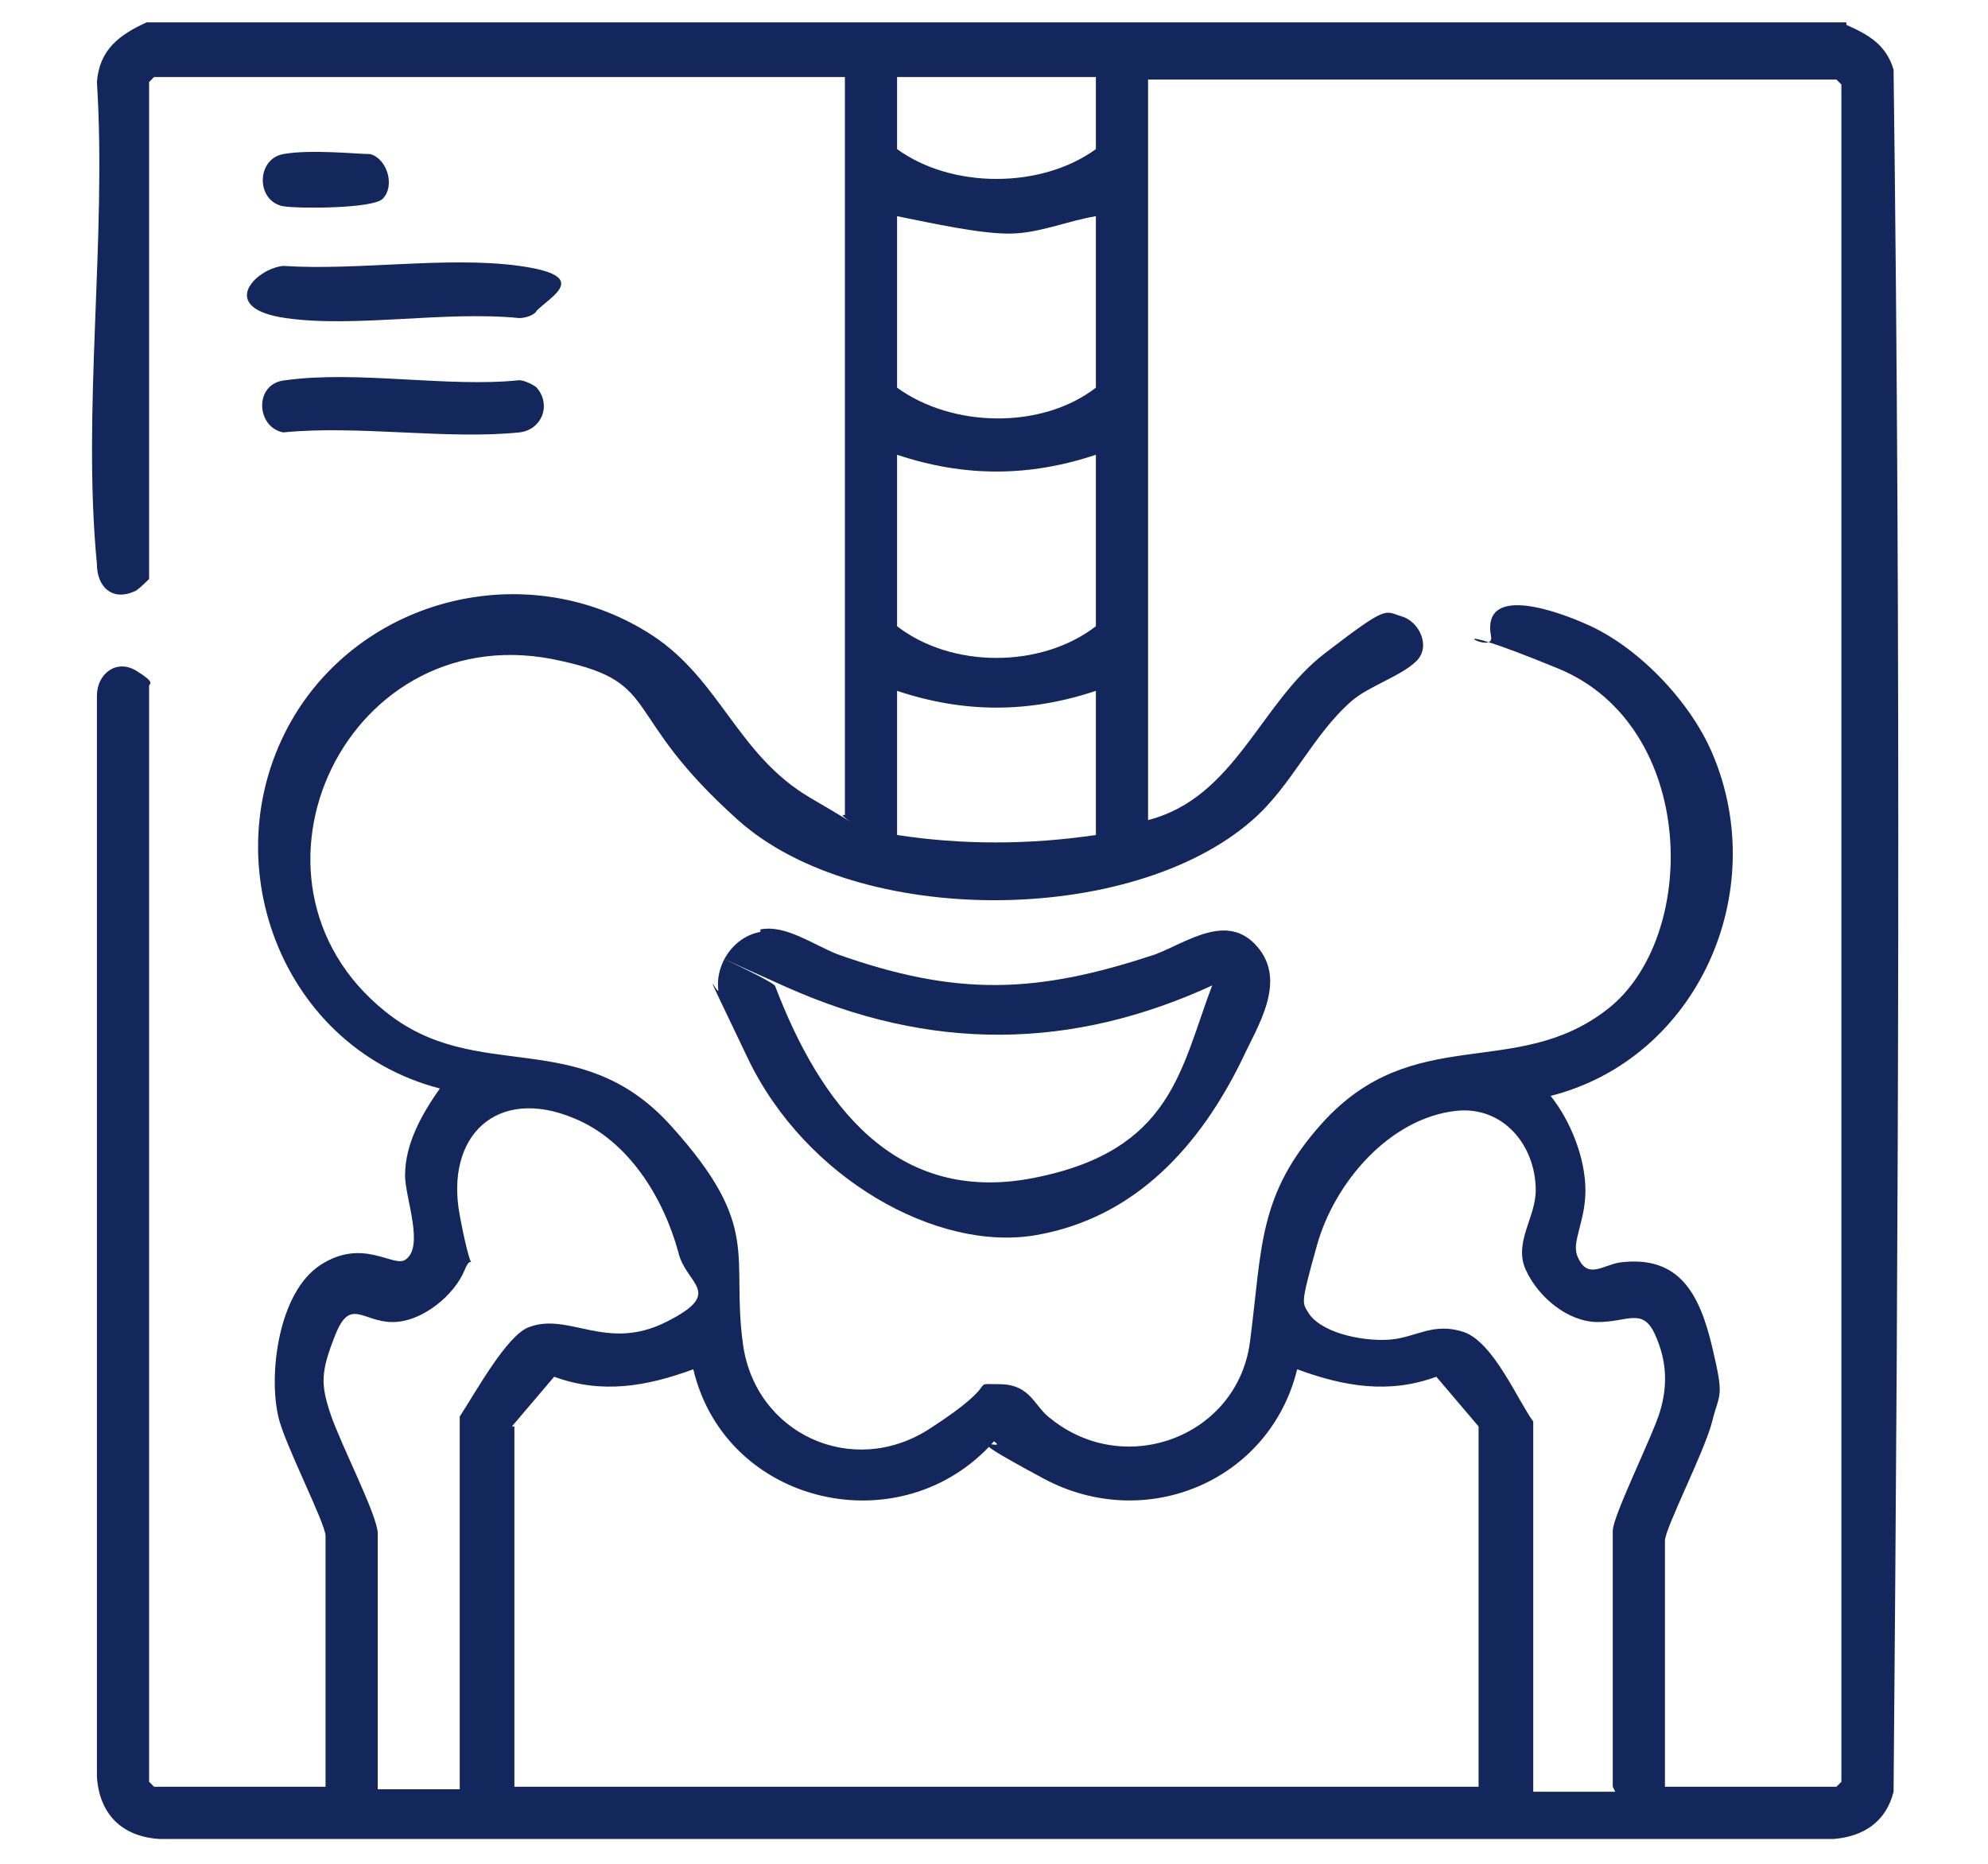 <?xml version="1.0" encoding="UTF-8"?>
<svg id="Layer_1" xmlns="http://www.w3.org/2000/svg" version="1.1" viewBox="0 0 80 75">
  <!-- Generator: Adobe Illustrator 29.6.1, SVG Export Plug-In . SVG Version: 2.1.1 Build 9)  -->
  <defs>
    <style>
      .st0 {
        fill: #14275c;
      }
    </style>
  </defs>
  <path class="st0" d="M74.3,1c.9.4,1.6.8,1.9,1.8.3,23.1.2,46.3,0,69.3-.3,1.2-1.2,1.8-2.4,1.9H6.4c-1.5-.1-2.4-1-2.5-2.5V28c0-.9.8-1.5,1.6-1s.5.5.5.6v44.1l.2.2h6.9v-10.1c0-.5-1.7-3.8-1.9-4.8-.4-1.7,0-5,1.7-6.1s2.9.1,3.4-.2c.8-.5,0-2.5,0-3.4,0-1.3.7-2.5,1.4-3.5-6.6-1.7-9.4-9.7-5.6-15.4,3.1-4.6,9.5-5.9,14.2-2.8,2.7,1.8,3.4,4.8,6.3,6.5s.9.6,1.4.7V3.1H6.2l-.2.2v20c0,0-.5.5-.6.5-.9.4-1.5-.2-1.5-1.1-.6-6.2.4-13.1,0-19.4.1-1.3.9-1.9,2-2.4h68.4ZM44.1,3.1h-8v2.9c2.2,1.6,5.8,1.6,8,0v-2.9ZM67,71.9h6.9l.2-.2V3.4l-.2-.2h-27.7v29.8c3.5-.9,4.5-4.7,7.1-6.7s2.4-1.7,3.1-1.5,1.2,1.2.6,1.8-1.9,1-2.6,1.6c-1.6,1.4-2.4,3.4-4,4.8-4.9,4.3-15.9,4.3-20.7,0s-3-5.5-7.1-6.4c-8.6-2-13.7,8.8-7.1,14.1,3.7,3,7.8.5,11.5,4.6s2.4,5.2,2.9,8.8,4.4,5.4,7.5,3.4,1.5-1.8,2.8-1.8,1.4.9,2.1,1.4c3,2.4,7.5.7,8-3.1s.3-5.9,2.9-8.8c3.7-4.1,7.8-1.7,11.5-4.6s3.6-11.4-2-13.7-2.5-.4-2.7-1.3c-.4-2.2,2.9-.9,3.8-.5,2.1.9,4.2,3.1,5.1,5.2,2.4,5.6-.6,12.3-6.5,13.8.8,1,1.4,2.5,1.4,3.8s-.6,2.1-.3,2.7c.4.9,1,.3,1.7.2,2.4-.3,3.2,1.3,3.7,3.4s.3,1.8,0,3-1.9,4.3-1.9,4.8v10.1ZM44.1,8.7c-1.2.2-2.3.7-3.5.7s-3-.4-4.5-.7v6.9c2.2,1.6,5.8,1.7,8,0v-6.9ZM44.1,18.3c-2.7.9-5.3.9-8,0v6.9c2.2,1.7,5.8,1.7,8,0v-6.9ZM44.1,27.8c-2.7.9-5.3.9-8,0v5.8c2.6.4,5.3.4,8,0v-5.8ZM18.5,71.9v-14.9c.6-.9,1.9-3.3,2.8-3.6,1.6-.6,3.1,1,5.5-.2s.8-1.5.5-2.8c-.6-2.2-2-4.5-4.2-5.4-3.1-1.3-5.2.7-4.6,3.9s.6,1.2.2,2.2-1.7,2.1-2.9,2.1-1.7-1-2.3.5-.6,2-.2,3.2,1.9,4.1,1.9,4.8v10.3h3.3ZM64.9,71.9v-10.3c0-.6,1.6-3.8,1.9-4.8s.3-2-.2-3.1-1.1-.5-2.3-.5-2.4-1-2.9-2.1.4-2.1.4-3.2c0-1.8-1.3-3.4-3.2-3.2-2.7.3-4.9,2.9-5.6,5.4s-.6,2.3-.3,2.8c.6.8,2.3,1.1,3.3,1s1.7-.7,2.9-.3,2.2,2.8,2.8,3.6v14.9h3.3ZM20.7,57.4v14.5h38.8v-14.5l-1.7-2c-1.9.7-3.7.4-5.6-.3-1.1,4.5-6.1,6.6-10.2,4.4s-1.3-1-2-1.5c-3.7,4.2-10.8,2.6-12.1-2.9-1.9.7-3.7,1-5.6.3l-1.7,2Z"/>
  <path class="st0" d="M21.6,12.5c-.1.2-.5.3-.7.3-3-.3-6.6.4-9.4,0s-1.2-2-.1-2.1c3,.2,6.6-.4,9.5,0s1.3,1.2.7,1.8Z"/>
  <path class="st0" d="M21.6,15.6c.6.7.2,1.7-.7,1.8-2.9.3-6.5-.3-9.5,0-1.1-.2-1.2-2,.1-2.1,2.9-.4,6.5.3,9.4,0,.2,0,.6.2.7.3Z"/>
  <path class="st0" d="M15.4,8c-.4.4-3.4.4-4,.3-1.1-.2-1.1-1.9,0-2.1s3,0,3.5,0c.7.2,1,1.3.5,1.8Z"/>
  <path class="st0" d="M30.6,37.4c1-.2,2.1.6,3.1,1,4.8,1.7,8,1.6,12.8,0,1.3-.5,2.9-1.7,4.1-.3s0,3.2-.6,4.5c-1.7,3.5-4.3,6.4-8.3,7.1s-9.3-2.3-11.6-7.1-1.1-2.3-1.2-2.8c-.1-1,.6-2.1,1.7-2.3ZM48.9,39.6c-5.8,2.7-11.5,2.7-17.3.1s-.3-.2-.4,0c1.8,4.7,4.8,8.8,10.4,7.7s5.9-4.4,7.2-7.8Z"/>
</svg>